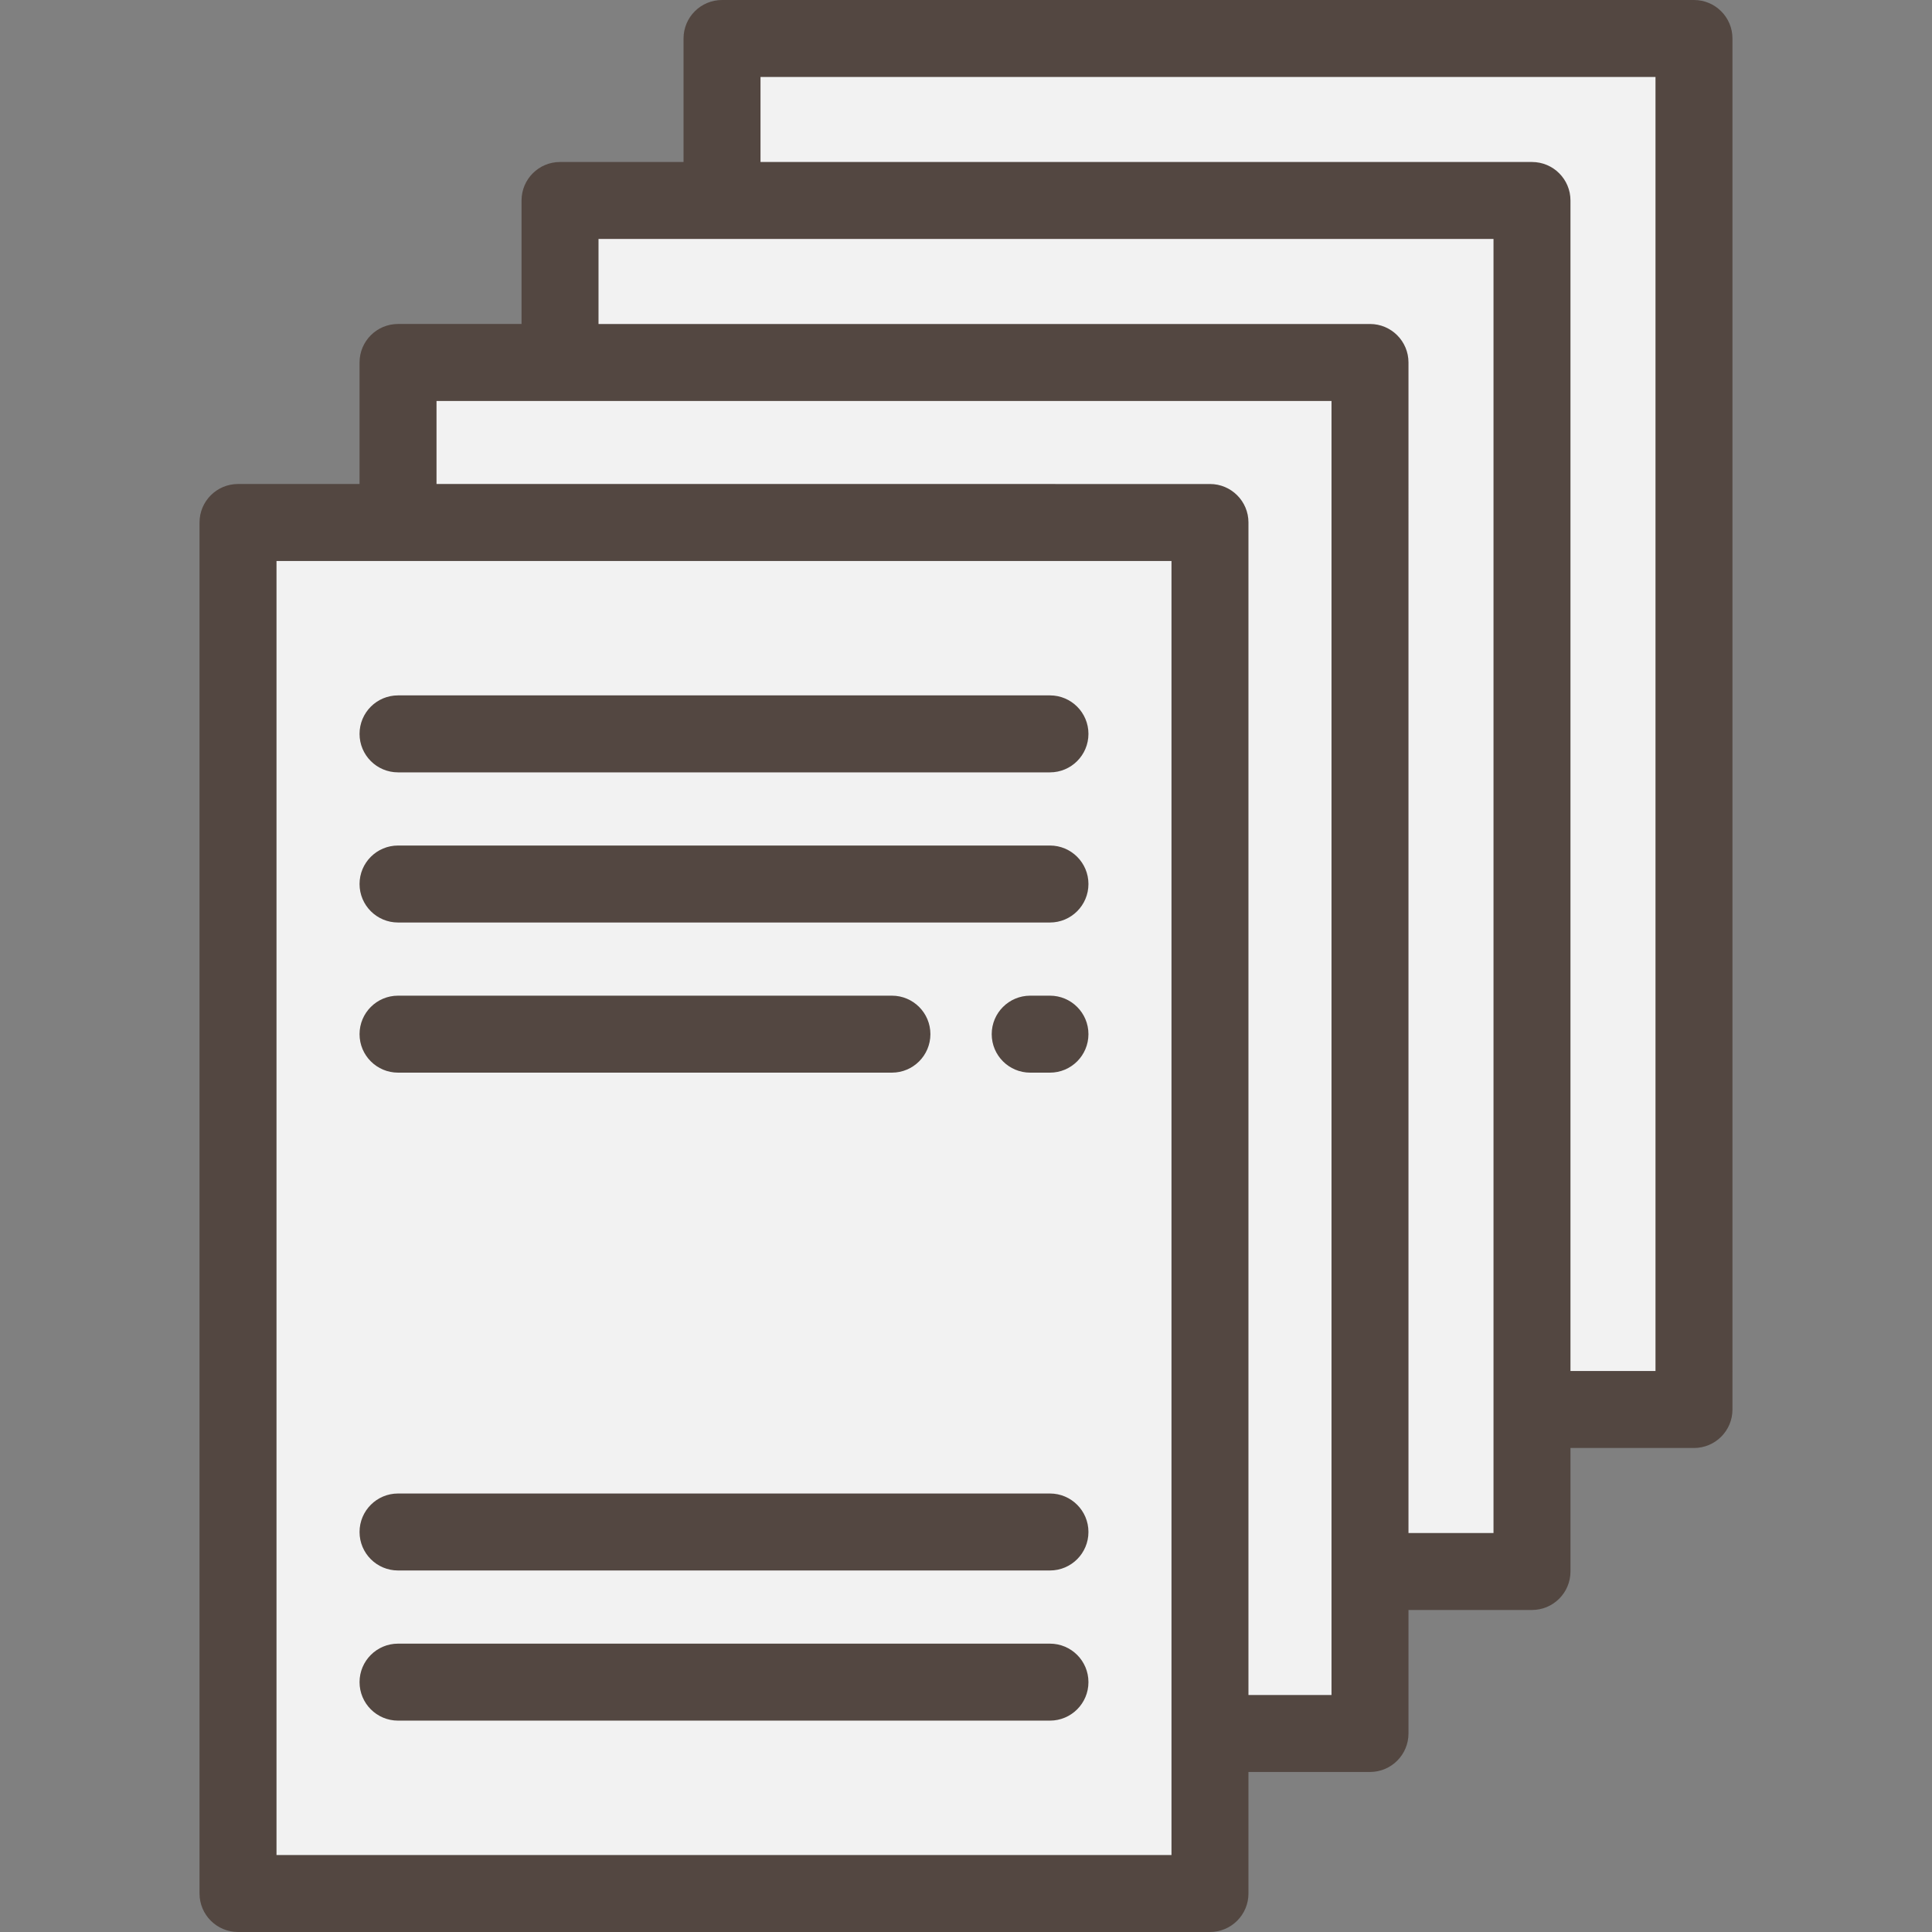 <?xml version="1.0" encoding="iso-8859-1"?>
<!-- Uploaded to: SVG Repo, www.svgrepo.com, Generator: SVG Repo Mixer Tools -->
<svg version="1.1" id="Layer_1" xmlns="http://www.w3.org/2000/svg" xmlns:xlink="http://www.w3.org/1999/xlink" 
	 viewBox="0 0 512 512" xml:space="preserve">
<rect x="0" y="0" width="512" height="512" fill="#808080" stroke="none"/>
<g>
	<rect x="191.347" y="10.199" style="fill:#F2F2F2;" width="257.581" height="363.336"/>
	<rect x="148.408" y="53.128" style="fill:#F2F2F2;" width="257.581" height="363.336"/>
	<rect x="105.48" y="96.056" style="fill:#F2F2F2;" width="257.581" height="363.336"/>
	<rect x="63.076" y="138.464" style="fill:#F2F2F2;" width="257.581" height="363.336"/>
</g>
<g>
	<path style="fill:#534741;" d="M448.923,0h-257.58c-5.632,0-10.199,4.566-10.199,10.199V42.93h-32.731
		c-5.632,0-10.199,4.566-10.199,10.199v32.73h-32.731c-5.632,0-10.199,4.566-10.199,10.199v32.207H63.076
		c-5.632,0-10.199,4.566-10.199,10.199v363.335c0,5.633,4.567,10.199,10.199,10.199h257.58c5.632,0,10.199-4.566,10.199-10.199
		v-32.207h32.208c5.632,0,10.199-4.566,10.199-10.199v-32.731h32.73c5.632,0,10.199-4.566,10.199-10.199v-32.73h32.731
		c5.632,0,10.199-4.566,10.199-10.199V10.199C459.122,4.566,454.556,0,448.923,0z M310.457,491.602H73.276V148.665h237.181
		L310.457,491.602L310.457,491.602z M352.864,449.195h-22.009v-310.73c0-5.633-4.567-10.199-10.199-10.199H115.682v-22.008h237.182
		V449.195z M395.793,406.265h-22.531V96.059c0-5.633-4.567-10.199-10.199-10.199h-204.45V63.329h237.181v342.936H395.793z
		 M438.723,363.335h-22.532V53.13c0-5.633-4.567-10.199-10.199-10.199h-204.45V20.398h237.181V363.335z"/>
	<path style="fill:#534741;" d="M105.483,416.193H278.25c5.632,0,10.199-4.566,10.199-10.199s-4.567-10.199-10.199-10.199H105.483
		c-5.632,0-10.199,4.566-10.199,10.199S99.85,416.193,105.483,416.193z"/>
	<path style="fill:#534741;" d="M105.483,455.982H278.25c5.632,0,10.199-4.566,10.199-10.199s-4.567-10.199-10.199-10.199H105.483
		c-5.632,0-10.199,4.566-10.199,10.199S99.85,455.982,105.483,455.982z"/>
	<path style="fill:#534741;" d="M105.483,204.684H278.25c5.632,0,10.199-4.566,10.199-10.199c0-5.633-4.567-10.199-10.199-10.199
		H105.483c-5.632,0-10.199,4.566-10.199,10.199C95.284,200.118,99.85,204.684,105.483,204.684z"/>
	<path style="fill:#534741;" d="M105.483,244.473H278.25c5.632,0,10.199-4.566,10.199-10.199c0-5.633-4.567-10.199-10.199-10.199
		H105.483c-5.632,0-10.199,4.566-10.199,10.199C95.284,239.907,99.85,244.473,105.483,244.473z"/>
	<path style="fill:#534741;" d="M278.249,263.863h-5.235c-5.632,0-10.199,4.566-10.199,10.199s4.567,10.199,10.199,10.199h5.235
		c5.632,0,10.199-4.566,10.199-10.199S283.882,263.863,278.249,263.863z"/>
	<path style="fill:#534741;" d="M105.483,284.261h130.884c5.632,0,10.199-4.566,10.199-10.199s-4.567-10.199-10.199-10.199H105.483
		c-5.632,0-10.199,4.566-10.199,10.199S99.85,284.261,105.483,284.261z"/>
</g>
</svg>